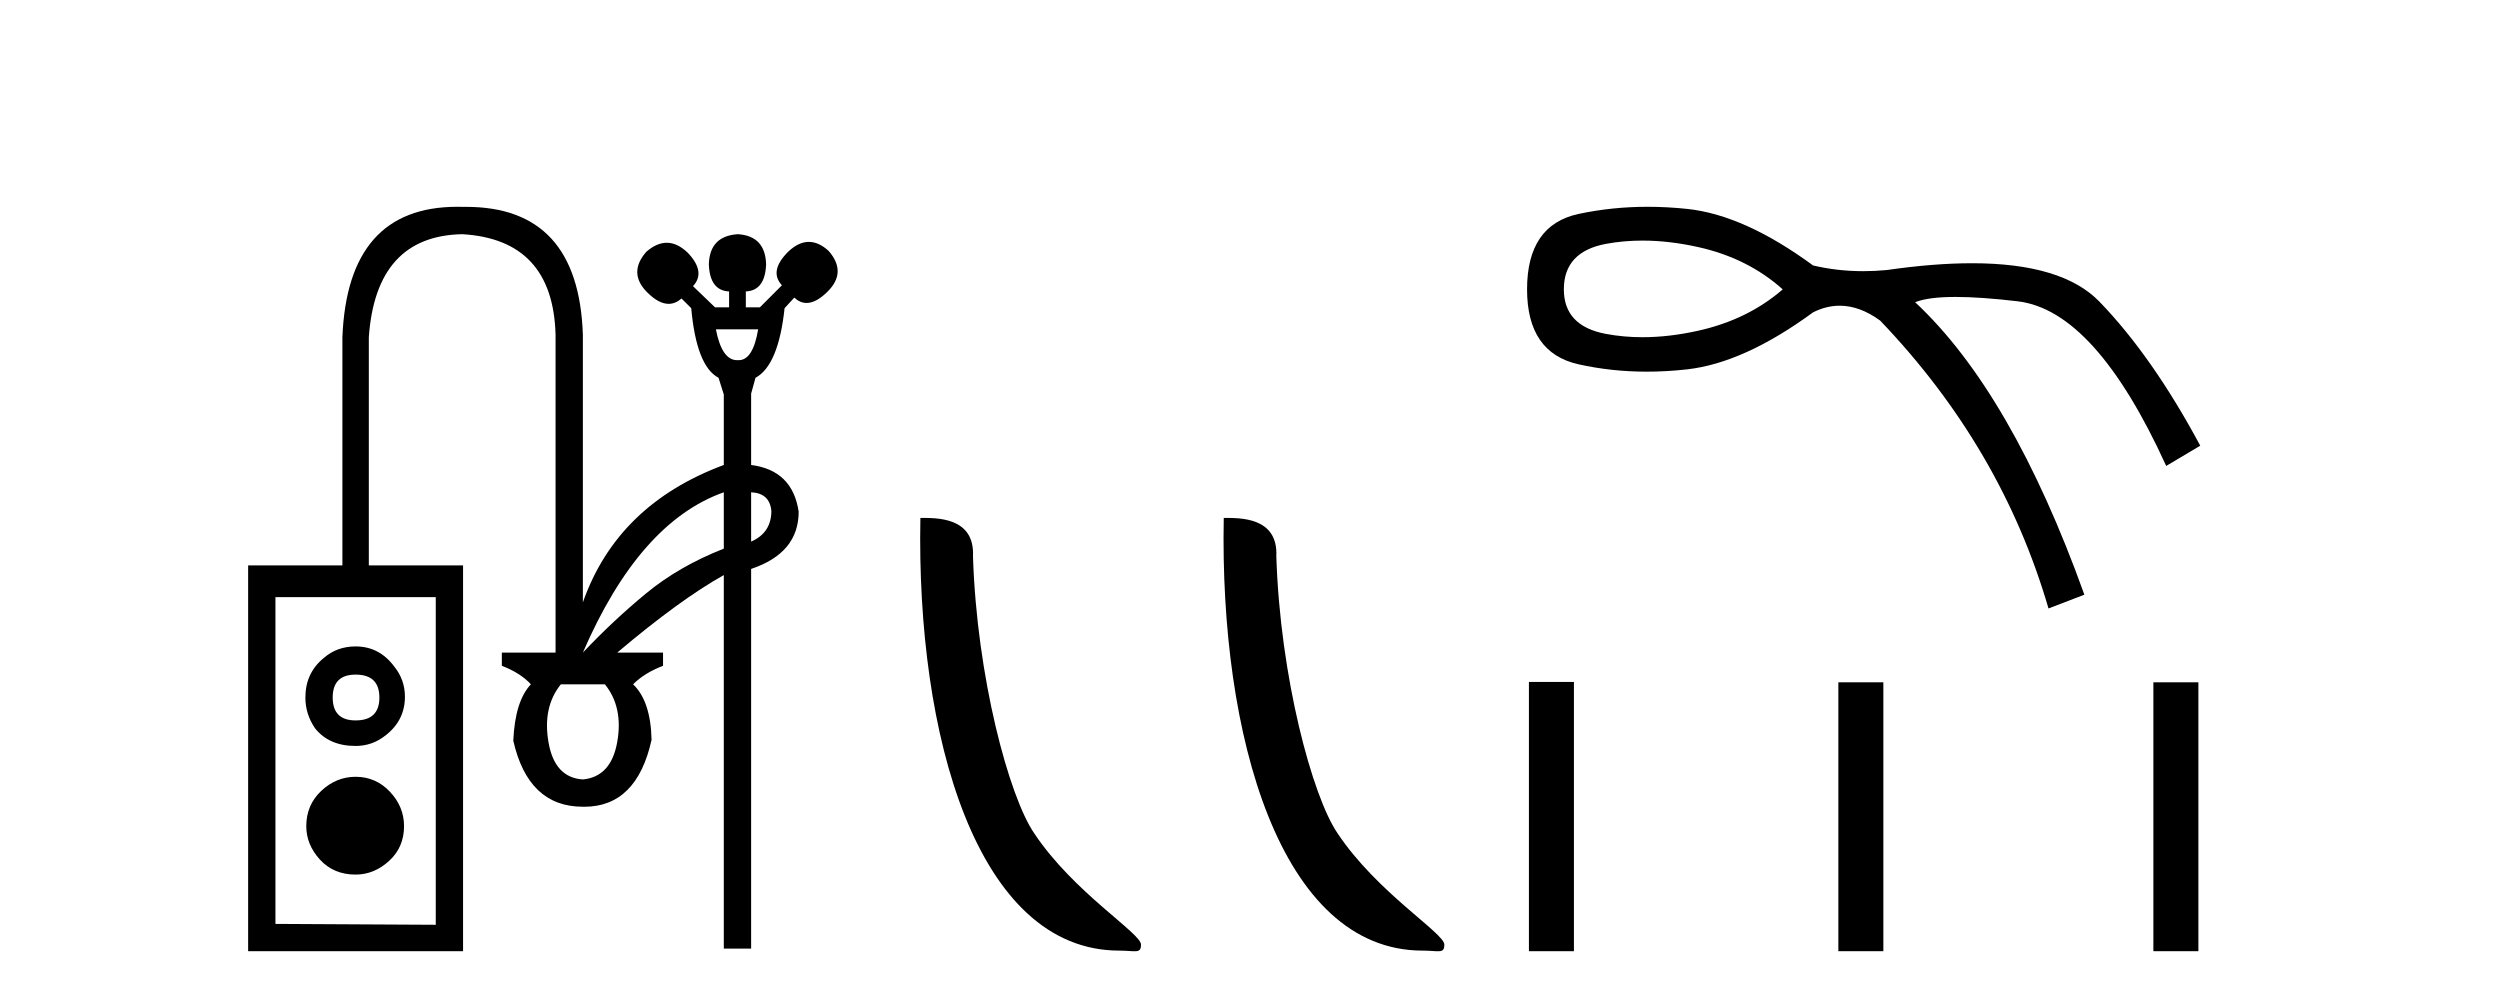 <?xml version='1.0' encoding='UTF-8' standalone='yes'?><svg xmlns='http://www.w3.org/2000/svg' xmlns:xlink='http://www.w3.org/1999/xlink' width='102.0' height='41.0' ><path d='M 30.933 13.436 C 30.793 14.275 30.529 14.695 30.139 14.695 C 30.128 14.695 30.118 14.695 30.107 14.694 C 30.095 14.695 30.083 14.695 30.072 14.695 C 29.659 14.695 29.371 14.275 29.208 13.436 ZM 30.646 20.085 C 31.149 20.109 31.424 20.36 31.472 20.84 C 31.472 21.439 31.197 21.858 30.646 22.097 L 30.646 20.085 ZM 29.531 20.085 L 29.531 22.385 C 28.31 22.864 27.249 23.475 26.351 24.218 C 25.452 24.961 24.596 25.763 23.781 26.626 C 25.315 23.08 27.231 20.9 29.531 20.085 ZM 14.509 27.524 C 15.156 27.524 15.479 27.836 15.479 28.459 C 15.479 29.082 15.156 29.393 14.509 29.393 C 13.886 29.393 13.574 29.082 13.574 28.459 C 13.574 27.836 13.886 27.524 14.509 27.524 ZM 14.509 26.374 C 14.006 26.374 13.574 26.53 13.215 26.841 C 12.712 27.249 12.46 27.788 12.46 28.459 C 12.46 28.914 12.592 29.333 12.856 29.717 C 13.239 30.196 13.79 30.435 14.509 30.435 C 14.964 30.435 15.371 30.292 15.731 30.004 C 16.258 29.597 16.521 29.07 16.521 28.423 C 16.521 27.968 16.378 27.56 16.09 27.201 C 15.683 26.65 15.156 26.374 14.509 26.374 ZM 24.68 27.92 C 25.183 28.543 25.351 29.327 25.183 30.274 C 25.015 31.22 24.548 31.729 23.781 31.801 C 23.014 31.753 22.547 31.25 22.38 30.292 C 22.212 29.333 22.38 28.543 22.883 27.92 ZM 14.509 31.693 C 13.982 31.693 13.514 31.885 13.107 32.268 C 12.7 32.652 12.496 33.131 12.496 33.706 C 12.496 34.209 12.682 34.664 13.053 35.072 C 13.425 35.479 13.91 35.683 14.509 35.683 C 15.012 35.683 15.467 35.497 15.874 35.126 C 16.282 34.754 16.485 34.281 16.485 33.706 C 16.485 33.179 16.294 32.712 15.91 32.304 C 15.527 31.897 15.06 31.693 14.509 31.693 ZM 17.779 24.362 L 17.779 37.731 L 11.238 37.695 L 11.238 24.362 ZM 18.655 8.437 C 15.672 8.437 14.11 10.211 13.97 13.76 L 13.97 23.068 L 10.124 23.068 L 10.124 38.809 L 18.893 38.809 L 18.893 23.068 L 15.048 23.068 L 15.048 13.76 C 15.24 11.004 16.509 9.603 18.857 9.555 C 21.325 9.698 22.595 11.064 22.667 13.652 L 22.667 26.626 L 20.475 26.626 L 20.475 27.165 C 20.978 27.357 21.373 27.608 21.661 27.92 C 21.229 28.375 20.99 29.142 20.942 30.22 C 21.349 32.017 22.296 32.915 23.781 32.915 C 23.8 32.916 23.819 32.916 23.837 32.916 C 25.267 32.916 26.182 32.005 26.584 30.184 C 26.56 29.13 26.309 28.375 25.83 27.92 C 26.141 27.608 26.548 27.357 27.052 27.165 L 27.052 26.626 L 25.183 26.626 C 26.884 25.188 28.333 24.134 29.531 23.463 L 29.531 38.702 L 30.646 38.702 L 30.646 23.212 C 31.939 22.78 32.586 22.002 32.586 20.876 C 32.419 19.749 31.772 19.115 30.646 18.971 L 30.646 16.06 L 30.825 15.413 C 31.448 15.077 31.844 14.131 32.011 12.574 L 32.407 12.142 C 32.562 12.288 32.729 12.361 32.908 12.361 C 33.171 12.361 33.459 12.204 33.772 11.891 C 34.299 11.364 34.311 10.812 33.808 10.237 C 33.539 9.992 33.27 9.869 33.001 9.869 C 32.719 9.869 32.437 10.004 32.155 10.273 C 31.628 10.801 31.544 11.256 31.903 11.639 L 31.005 12.538 L 30.43 12.538 L 30.43 11.891 C 30.957 11.867 31.233 11.495 31.257 10.777 C 31.233 10.01 30.849 9.603 30.107 9.555 C 29.34 9.603 28.944 10.01 28.921 10.777 C 28.944 11.495 29.22 11.867 29.747 11.891 L 29.747 12.538 L 29.172 12.538 L 28.274 11.675 C 28.633 11.292 28.561 10.836 28.058 10.309 C 27.776 10.04 27.491 9.905 27.203 9.905 C 26.928 9.905 26.65 10.028 26.369 10.273 C 25.866 10.848 25.878 11.4 26.405 11.927 C 26.718 12.24 27.01 12.397 27.281 12.397 C 27.466 12.397 27.641 12.324 27.806 12.178 L 28.202 12.574 C 28.345 14.155 28.717 15.101 29.316 15.413 L 29.531 16.096 L 29.531 18.971 C 26.632 20.049 24.716 21.918 23.781 24.577 L 23.781 13.652 C 23.663 10.177 22.076 8.44 19.019 8.44 C 18.977 8.44 18.936 8.44 18.893 8.44 C 18.813 8.438 18.733 8.437 18.655 8.437 Z' style='fill:#000000;stroke:none' /><path d='M 45.668 38.785 C 46.322 38.785 46.553 38.932 46.553 38.539 C 46.553 38.071 43.807 36.418 42.199 34.004 C 41.168 32.504 39.851 27.607 39.698 22.695 C 39.774 21.083 38.193 21.132 37.552 21.132 C 37.381 30.016 39.856 38.785 45.668 38.785 Z' style='fill:#000000;stroke:none' /><path d='M 58.045 38.785 C 58.699 38.785 58.93 38.932 58.929 38.539 C 58.929 38.071 56.183 36.418 54.576 34.004 C 53.544 32.504 52.227 27.607 52.074 22.695 C 52.151 21.083 50.569 21.132 49.929 21.132 C 49.758 30.016 52.232 38.785 58.045 38.785 Z' style='fill:#000000;stroke:none' /><path d='M 67.014 9.816 Q 68.097 9.816 69.283 10.08 Q 71.309 10.53 72.735 11.806 Q 71.309 13.044 69.283 13.494 Q 68.097 13.758 67.014 13.758 Q 66.247 13.758 65.531 13.625 Q 63.805 13.306 63.805 11.806 Q 63.805 10.267 65.531 9.948 Q 66.247 9.816 67.014 9.816 ZM 67.226 8.437 Q 65.768 8.437 64.405 8.729 Q 62.304 9.179 62.304 11.806 Q 62.304 14.395 64.405 14.864 Q 65.752 15.164 67.192 15.164 Q 67.998 15.164 68.833 15.07 Q 71.159 14.807 73.973 12.744 Q 74.513 12.473 75.06 12.473 Q 75.879 12.473 76.712 13.081 Q 81.665 18.259 83.579 24.825 L 85.042 24.263 Q 82.078 16.008 78.138 12.331 Q 78.669 12.115 79.791 12.115 Q 80.812 12.115 82.322 12.293 Q 85.492 12.669 88.381 19.01 L 89.77 18.184 Q 87.818 14.545 85.661 12.312 Q 84.142 10.74 80.455 10.74 Q 78.906 10.74 76.975 11.018 Q 76.49 11.064 76.019 11.064 Q 74.96 11.064 73.973 10.83 Q 71.159 8.766 68.833 8.523 Q 68.015 8.437 67.226 8.437 Z' style='fill:#000000;stroke:none' /><path d='M 62.38 27.823 L 62.38 38.809 L 64.216 38.809 L 64.216 27.823 ZM 75.005 27.838 L 75.005 38.809 L 76.841 38.809 L 76.841 27.838 ZM 87.858 27.838 L 87.858 38.809 L 89.694 38.809 L 89.694 27.838 Z' style='fill:#000000;stroke:none' /></svg>